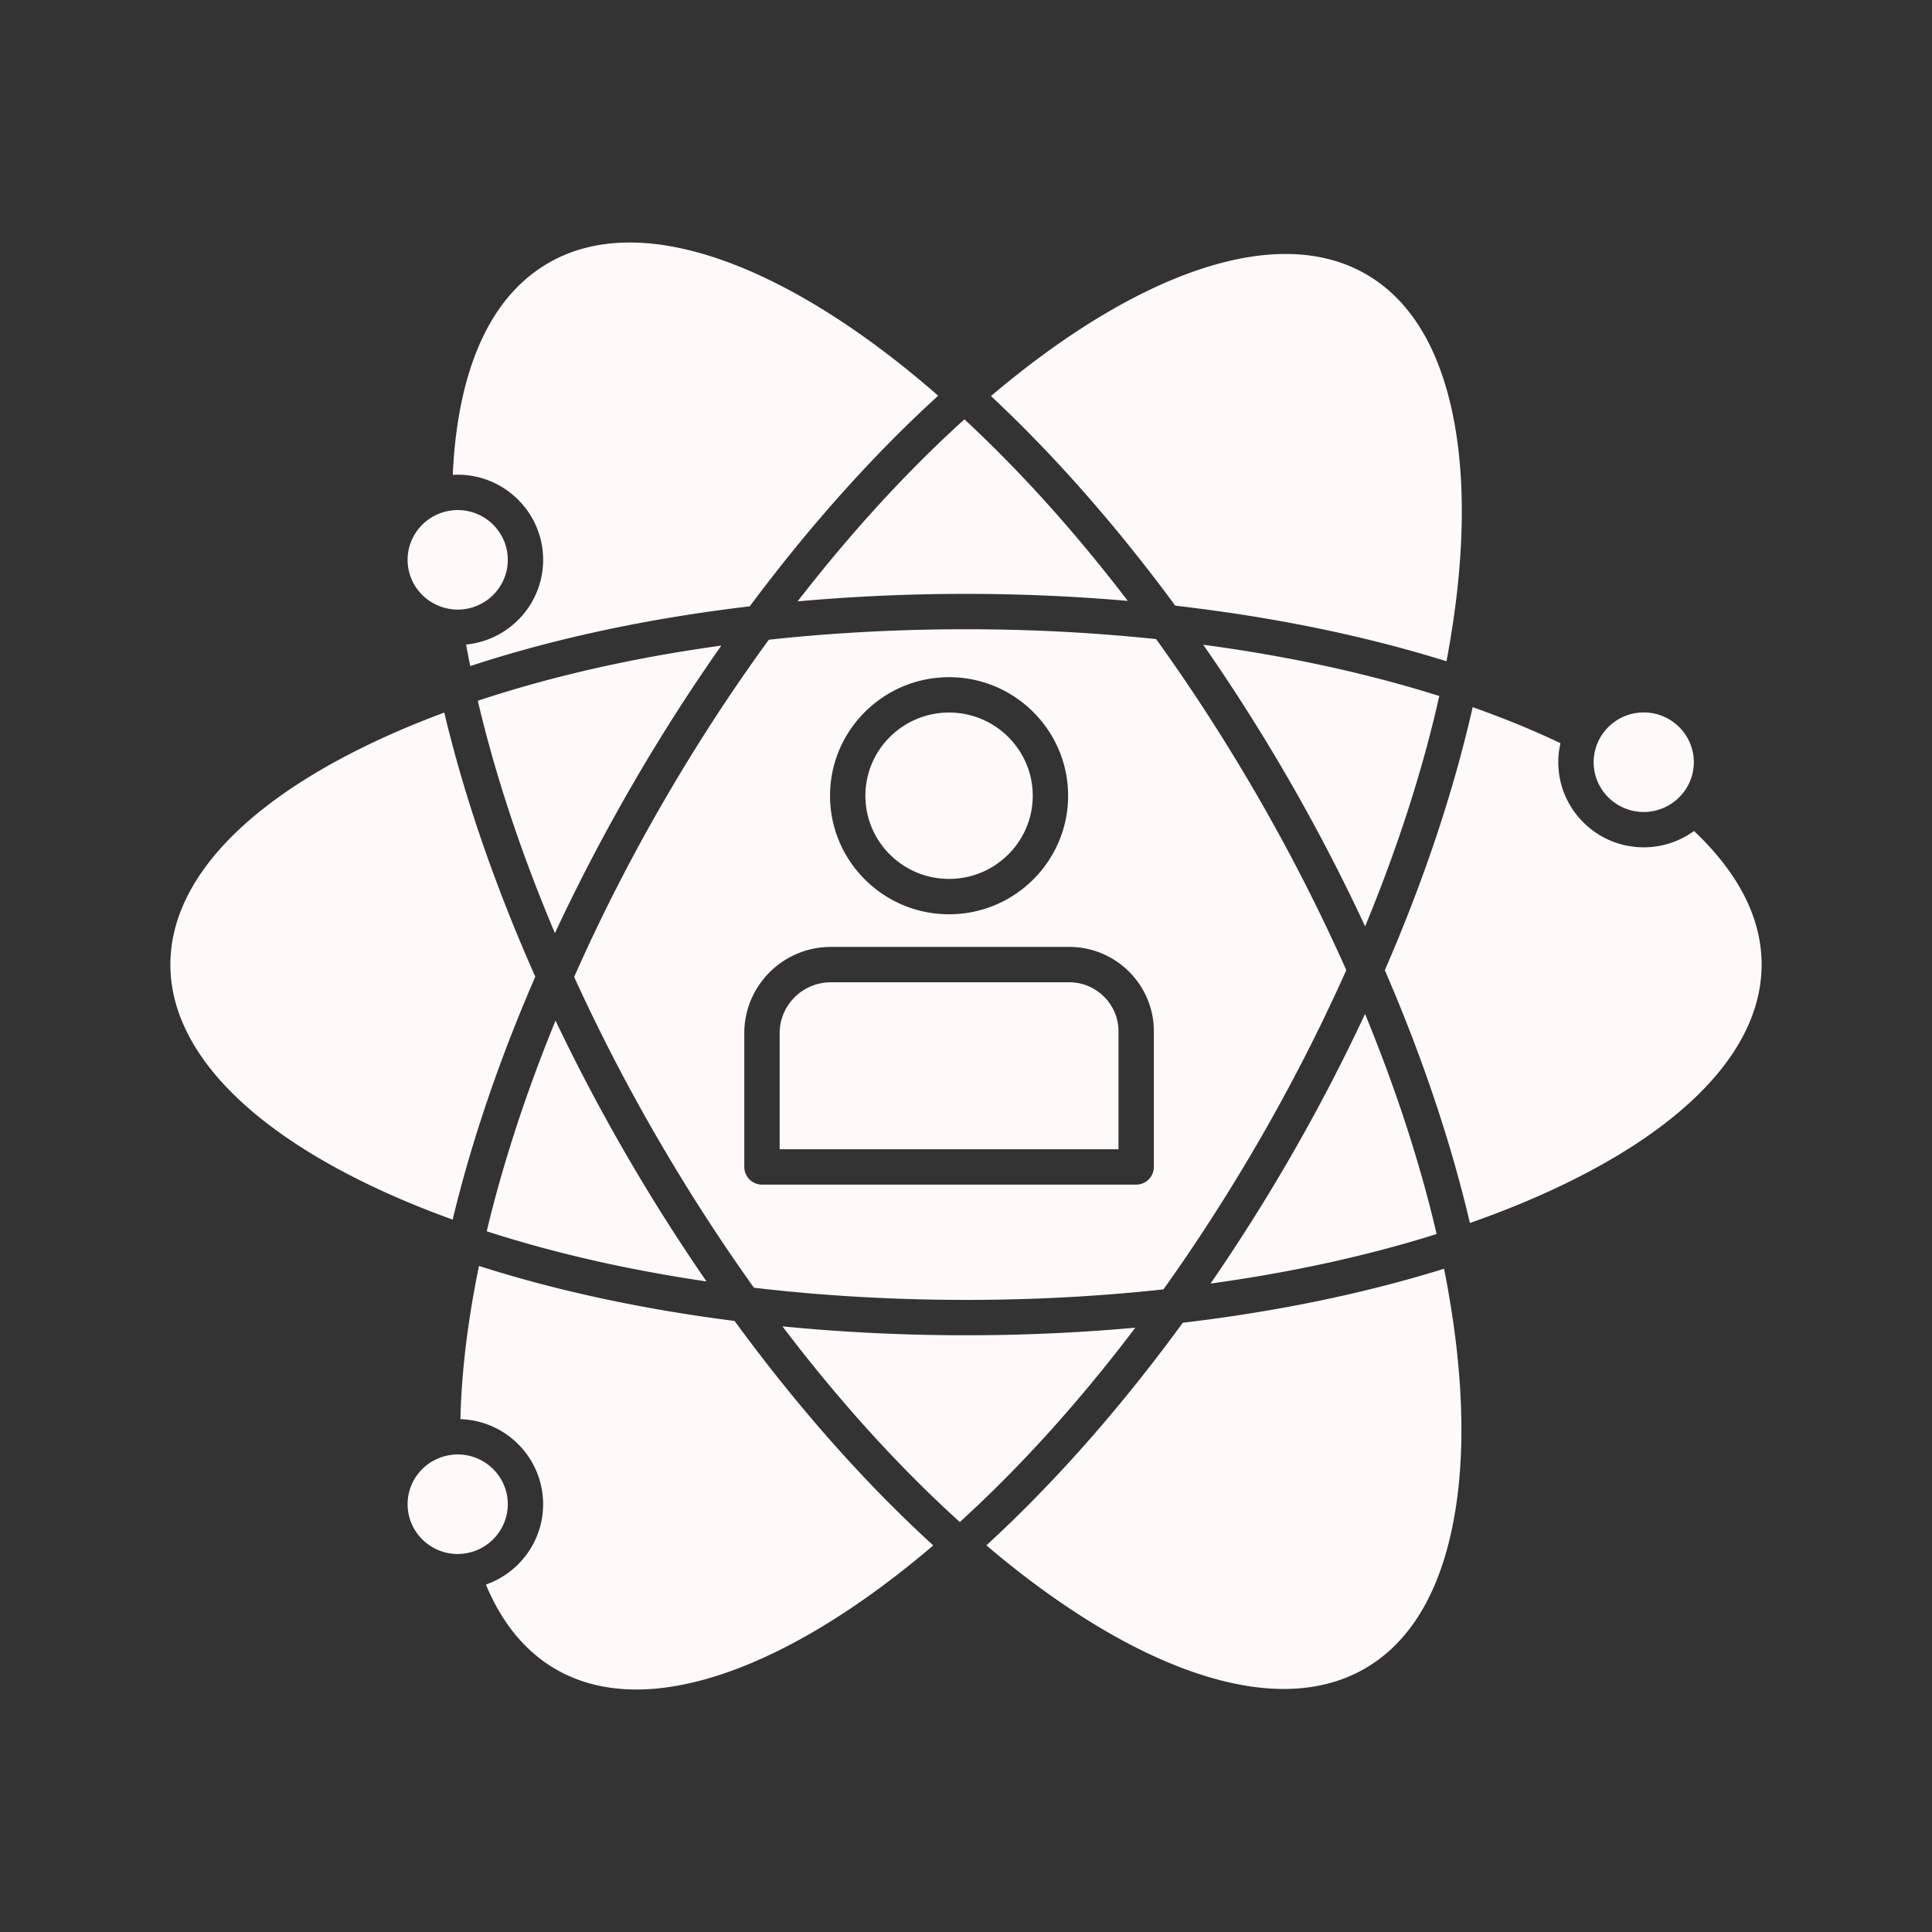 <svg viewBox="0 0 512 512" xml:space="preserve" xmlns="http://www.w3.org/2000/svg" enable-background="new 0 0 512 512"><rect x="0" y="0" width="512" height="512" fill="#333333" stroke="none"/><path d="M296.41 273.293c0-7.158-5.86-12.981-13.064-12.981h-63.159c-7.482 0-13.571 6.048-13.571 13.481v30.771h89.794v-31.271z" fill="#fffafa" class="fill-000000"></path><path d="M256.004 344.486c17.887 0 35.428-.948 52.322-2.787 8.766-12.282 17.16-25.307 25.076-38.951a486.855 486.855 0 0 0 23.377-45.653c-6.903-15.531-14.883-31.218-23.89-46.747-8.349-14.392-17.225-28.099-26.507-40.979-16.329-1.719-33.227-2.613-50.379-2.613-17.865 0-35.386.945-52.261 2.779-9.763 13.387-19.087 27.697-27.826 42.762-8.915 15.371-16.868 31.026-23.758 46.603a490.044 490.044 0 0 0 22.026 42.608c8.083 13.936 16.664 27.228 25.626 39.752 18.081 2.125 36.938 3.226 56.194 3.226zm-4.495-165.026c17.398 0 31.551 14.094 31.551 31.417 0 17.324-14.153 31.417-31.551 31.417-17.392 0-31.542-14.093-31.542-31.417 0-17.323 14.15-31.417 31.542-31.417zm-54.264 129.789v-35.456c0-12.602 10.292-22.853 22.942-22.853h63.159c12.371 0 22.436 10.027 22.436 22.353v35.956a4.686 4.686 0 0 1-4.686 4.686H201.93a4.686 4.686 0 0 1-4.685-4.686zM211.377 159.369a497.98 497.98 0 0 1 44.627-1.985c14.519 0 28.867.637 42.867 1.859-13.766-18.025-28.316-34.217-43.288-48.113-15.276 13.822-30.143 30.065-44.206 48.239zM318.873 170.863a501.71 501.71 0 0 1 22.123 34.782 498.542 498.542 0 0 1 20.775 39.854c8.708-21.063 15.324-41.681 19.652-61.048-18.988-6.005-40.13-10.59-62.55-13.588zM361.75 268.707a494.83 494.83 0 0 1-20.242 38.742 497.603 497.603 0 0 1-20.703 32.708c21.404-2.946 41.594-7.361 59.914-13.126-4.315-18.569-10.707-38.248-18.969-58.324z" fill="#fffafa" class="fill-000000"></path><path d="M251.509 232.923c12.231 0 22.18-9.89 22.18-22.045 0-12.157-9.949-22.046-22.18-22.046-12.225 0-22.171 9.89-22.171 22.046 0 12.155 9.946 22.045 22.171 22.045zM191.158 171.089c-23.22 3.198-45.01 8.124-64.533 14.626 4.64 19.776 11.553 40.575 20.432 61.579 6.17-13.221 13.103-26.508 20.754-39.7a497.051 497.051 0 0 1 23.347-36.505zM435.612 215.182c.467 0 .93-.026 1.39-.073.068-.007.133-.023.201-.031.391-.047.778-.104 1.162-.185.083-.017.162-.044.245-.063.358-.083.716-.174 1.065-.287.115-.037.226-.083.34-.124.306-.107.61-.219.907-.348.151-.066.298-.143.447-.214.245-.118.489-.237.728-.37.18-.101.355-.211.531-.321.191-.119.384-.239.57-.368.195-.136.385-.28.571-.425a11.63 11.63 0 0 0 1.024-.881c.133-.126.262-.255.39-.388 2.285-2.37 3.698-5.577 3.698-9.111 0-7.273-5.953-13.191-13.271-13.191a13.292 13.292 0 0 0-12.15 7.89c-.101.227-.187.458-.274.688-.074.197-.152.391-.218.591-.069.216-.122.436-.181.655-.059.218-.124.434-.171.656-.05.236-.079.477-.116.716-.031.207-.073.411-.096.622-.047.453-.072.911-.072 1.374.002 7.271 5.958 13.188 13.28 13.188zM311.461 160.512c25.794 2.953 50.155 7.941 71.873 14.73 5.164-27.261 5.518-51.646.415-70.693-4.075-15.208-11.411-25.948-21.808-31.923-6.145-3.53-13.296-5.319-21.258-5.319-21.773 0-49.423 13.355-78.062 37.652 16.682 15.598 33.233 34.354 48.84 55.553zM187.234 339.594a502.568 502.568 0 0 1-21.155-33.384 501.604 501.604 0 0 1-18.857-35.728c-7.817 19.092-13.966 37.921-18.238 55.82 17.799 5.761 37.424 10.226 58.25 13.292z" fill="#fffafa" class="fill-000000"></path><path d="M448.943 220.225c-.102.074-.211.138-.315.21-.302.212-.608.417-.921.615-.109.068-.215.141-.325.207-.433.264-.877.509-1.327.743-.09.047-.18.092-.27.137a22.4 22.4 0 0 1-3.107 1.284l-.051.017c-.546.178-1.1.335-1.664.472l-.073.017a22.495 22.495 0 0 1-3.647.56c-.539.039-1.082.065-1.631.065-12.489 0-22.649-10.12-22.649-22.56 0-.407.012-.812.033-1.213.01-.172.027-.342.04-.514.017-.225.032-.449.056-.672.023-.214.053-.427.082-.64.023-.176.047-.353.074-.528.037-.228.08-.454.123-.68.031-.16.061-.32.096-.479.021-.104.039-.209.063-.313-7.231-3.456-15.016-6.639-23.258-9.545-5.008 22.135-12.857 45.745-23.277 69.705 9.949 22.99 17.538 45.642 22.545 66.988 5.892-2.065 11.57-4.272 17-6.629 38.889-16.882 60.307-38.849 60.307-61.854-.001-12.221-6.021-24.113-17.904-35.393zM121.299 125.801c12.484 0 22.642 10.121 22.642 22.561 0 .694-.037 1.381-.098 2.06-.004.05-.007.102-.012.152a22.828 22.828 0 0 1-.276 1.916c-.015.077-.026.155-.042.232-.12.611-.269 1.212-.438 1.806-.025.088-.049.177-.076.265a22.83 22.83 0 0 1-.697 1.983 21.744 21.744 0 0 1-.741 1.638c-.041.083-.084.165-.126.246a22.444 22.444 0 0 1-.892 1.571c-.042.068-.087.134-.13.201a22.656 22.656 0 0 1-1.05 1.514c-.034.045-.07.087-.104.131-.39.506-.798.999-1.229 1.47l-.029.03c-.437.476-.895.932-1.371 1.369l-.07.067c-.464.422-.948.823-1.447 1.207l-.156.122c-.486.367-.988.713-1.503 1.041l-.212.136a23 23 0 0 1-3.463 1.758c-.088.036-.176.069-.264.104-.566.221-1.142.42-1.729.595-.083.026-.167.048-.25.072a22.24 22.24 0 0 1-1.828.445c-.069.014-.138.023-.207.036-.641.121-1.289.219-1.948.284l-.029.005c.34 1.887.71 3.789 1.096 5.698 22.29-7.336 47.366-12.684 74.068-15.828 15.978-21.448 32.917-40.309 49.939-55.82-.352-.307-.703-.62-1.054-.924-29.579-25.584-58.236-39.675-80.693-39.675-8.026 0-15.236 1.806-21.431 5.364-19.069 10.962-24.536 35.54-25.462 56.209l.067-.002c.412-.025.827-.039 1.245-.039zM194.671 350.063c-24.283-3.08-47.16-7.99-67.732-14.578-2.958 14.357-4.645 28.019-4.919 40.599.079.003.156.01.234.013.178.008.357.02.534.03.202.014.403.027.603.046a24.26 24.26 0 0 1 2.756.426 25.06 25.06 0 0 1 1.08.264c.182.05.362.101.542.154a23.1 23.1 0 0 1 1.555.527c.171.064.342.132.511.201a18.42 18.42 0 0 1 .997.434c.166.078.331.155.493.236a22.185 22.185 0 0 1 3.231 1.951c.148.105.294.213.439.322.142.107.28.218.419.328a19.834 19.834 0 0 1 .824.69c.136.119.273.24.407.363.13.119.256.242.383.363.131.127.262.253.39.383a46.491 46.491 0 0 1 .738.781c.117.131.231.265.346.398.119.139.238.275.354.416.112.139.221.278.33.419.111.143.222.284.33.429.107.144.209.291.312.438.104.147.209.293.309.442.101.149.197.304.294.456.095.15.192.3.284.452.095.157.183.316.274.475.088.154.177.308.263.464.087.161.168.326.25.488.082.158.164.316.241.478.08.167.154.336.23.505.072.162.147.322.216.485.073.174.14.351.208.526.063.162.129.324.189.489.066.18.125.363.186.545.055.164.112.328.165.493.057.186.107.372.159.559.047.167.097.334.141.503.048.192.09.387.134.58.038.167.08.332.114.499.042.206.075.414.111.62.027.159.06.318.084.479.034.221.059.446.086.67.018.149.041.297.056.447.026.252.042.507.059.762.008.124.021.246.028.371.019.381.029.763.029 1.148 0 .549-.027 1.092-.065 1.631l-.026.335a22.504 22.504 0 0 1-.192 1.591c-.007.043-.016.086-.022.128a21.975 21.975 0 0 1-.314 1.544l-.035.153a23.137 23.137 0 0 1-.459 1.601l-.029.084a22.251 22.251 0 0 1-1.311 3.132l-.02.038a22.53 22.53 0 0 1-1.785 2.913l-.004.006c-1 1.382-2.15 2.647-3.43 3.771l-.078.068a22.82 22.82 0 0 1-2.622 1.968c-.056.036-.111.072-.168.107a23.359 23.359 0 0 1-1.433.837c-.468.249-.948.48-1.435.697-.058.026-.114.053-.173.078-.493.215-.993.412-1.503.592-.021.007-.041.017-.063.024 4.303 10.304 10.549 17.855 18.611 22.485 6.146 3.532 13.298 5.322 21.259 5.322 21.93 0 49.824-13.553 78.683-38.187-17.985-16.413-35.876-36.538-52.653-59.487zM300.871 351.85a497.977 497.977 0 0 1-44.867 2.008c-16.571 0-32.864-.803-48.65-2.361 14.892 19.627 30.717 37.109 47.007 51.858 16.119-14.667 31.778-32.03 46.51-51.505zM313.447 350.541c-16.578 22.732-34.262 42.683-52.05 58.99 28.906 24.557 56.821 38.059 78.798 38.06h.002c8.025 0 15.234-1.805 21.43-5.365 10.482-6.024 17.881-16.851 21.988-32.182 5.303-19.789 4.75-45.305-.926-73.813-21.057 6.556-44.448 11.383-69.242 14.31z" fill="#fffafa" class="fill-000000"></path><path d="M119.5 161.417c.168.023.335.054.503.07.427.042.858.065 1.295.065 7.317 0 13.271-5.917 13.271-13.189 0-7.273-5.953-13.19-13.271-13.19-.431 0-.856.024-1.276.064-.122.012-.241.032-.362.047-.304.037-.606.08-.902.137-.126.024-.25.055-.377.083a13.323 13.323 0 0 0-1.202.327c-5.31 1.726-9.159 6.688-9.159 12.532.001 6.665 5.009 12.177 11.48 13.054zM141.858 258.833c-10.585-23.808-18.768-47.516-24.119-69.993a246.733 246.733 0 0 0-12.276 4.927c-38.89 16.88-60.309 38.846-60.309 61.851 0 23.007 21.419 44.973 60.309 61.854a249.219 249.219 0 0 0 14.498 5.738c4.955-20.634 12.328-42.344 21.897-64.377zM129.43 409.035c.169-.132.338-.265.501-.404.148-.127.291-.259.433-.392.164-.152.326-.306.481-.466.128-.133.25-.271.373-.408.155-.174.309-.349.454-.529.11-.137.212-.279.315-.42.144-.194.288-.389.42-.59.092-.141.176-.286.263-.43.128-.213.257-.424.374-.643.078-.147.146-.301.218-.451.108-.225.218-.447.313-.679.067-.161.122-.329.182-.492.083-.229.171-.455.242-.688.058-.188.1-.382.149-.574.056-.217.117-.432.162-.653.049-.241.078-.489.114-.734.025-.18.061-.356.079-.537.043-.434.067-.87.067-1.313 0-7.271-5.953-13.188-13.271-13.188-.477 0-.953.028-1.423.079-.176.019-.345.053-.518.079-.29.042-.58.084-.864.145-5.979 1.282-10.474 6.57-10.474 12.886 0 7.274 5.957 13.192 13.278 13.192.359 0 .712-.025 1.063-.054.258-.021.513-.052.765-.086.186-.025.371-.052.553-.084a15.721 15.721 0 0 0 1.273-.296 14 14 0 0 0 1.219-.414 12.31 12.31 0 0 0 1.156-.521 14.1 14.1 0 0 0 1.608-.966c.17-.121.333-.244.495-.369z" fill="#fffafa" class="fill-000000"></path></svg>